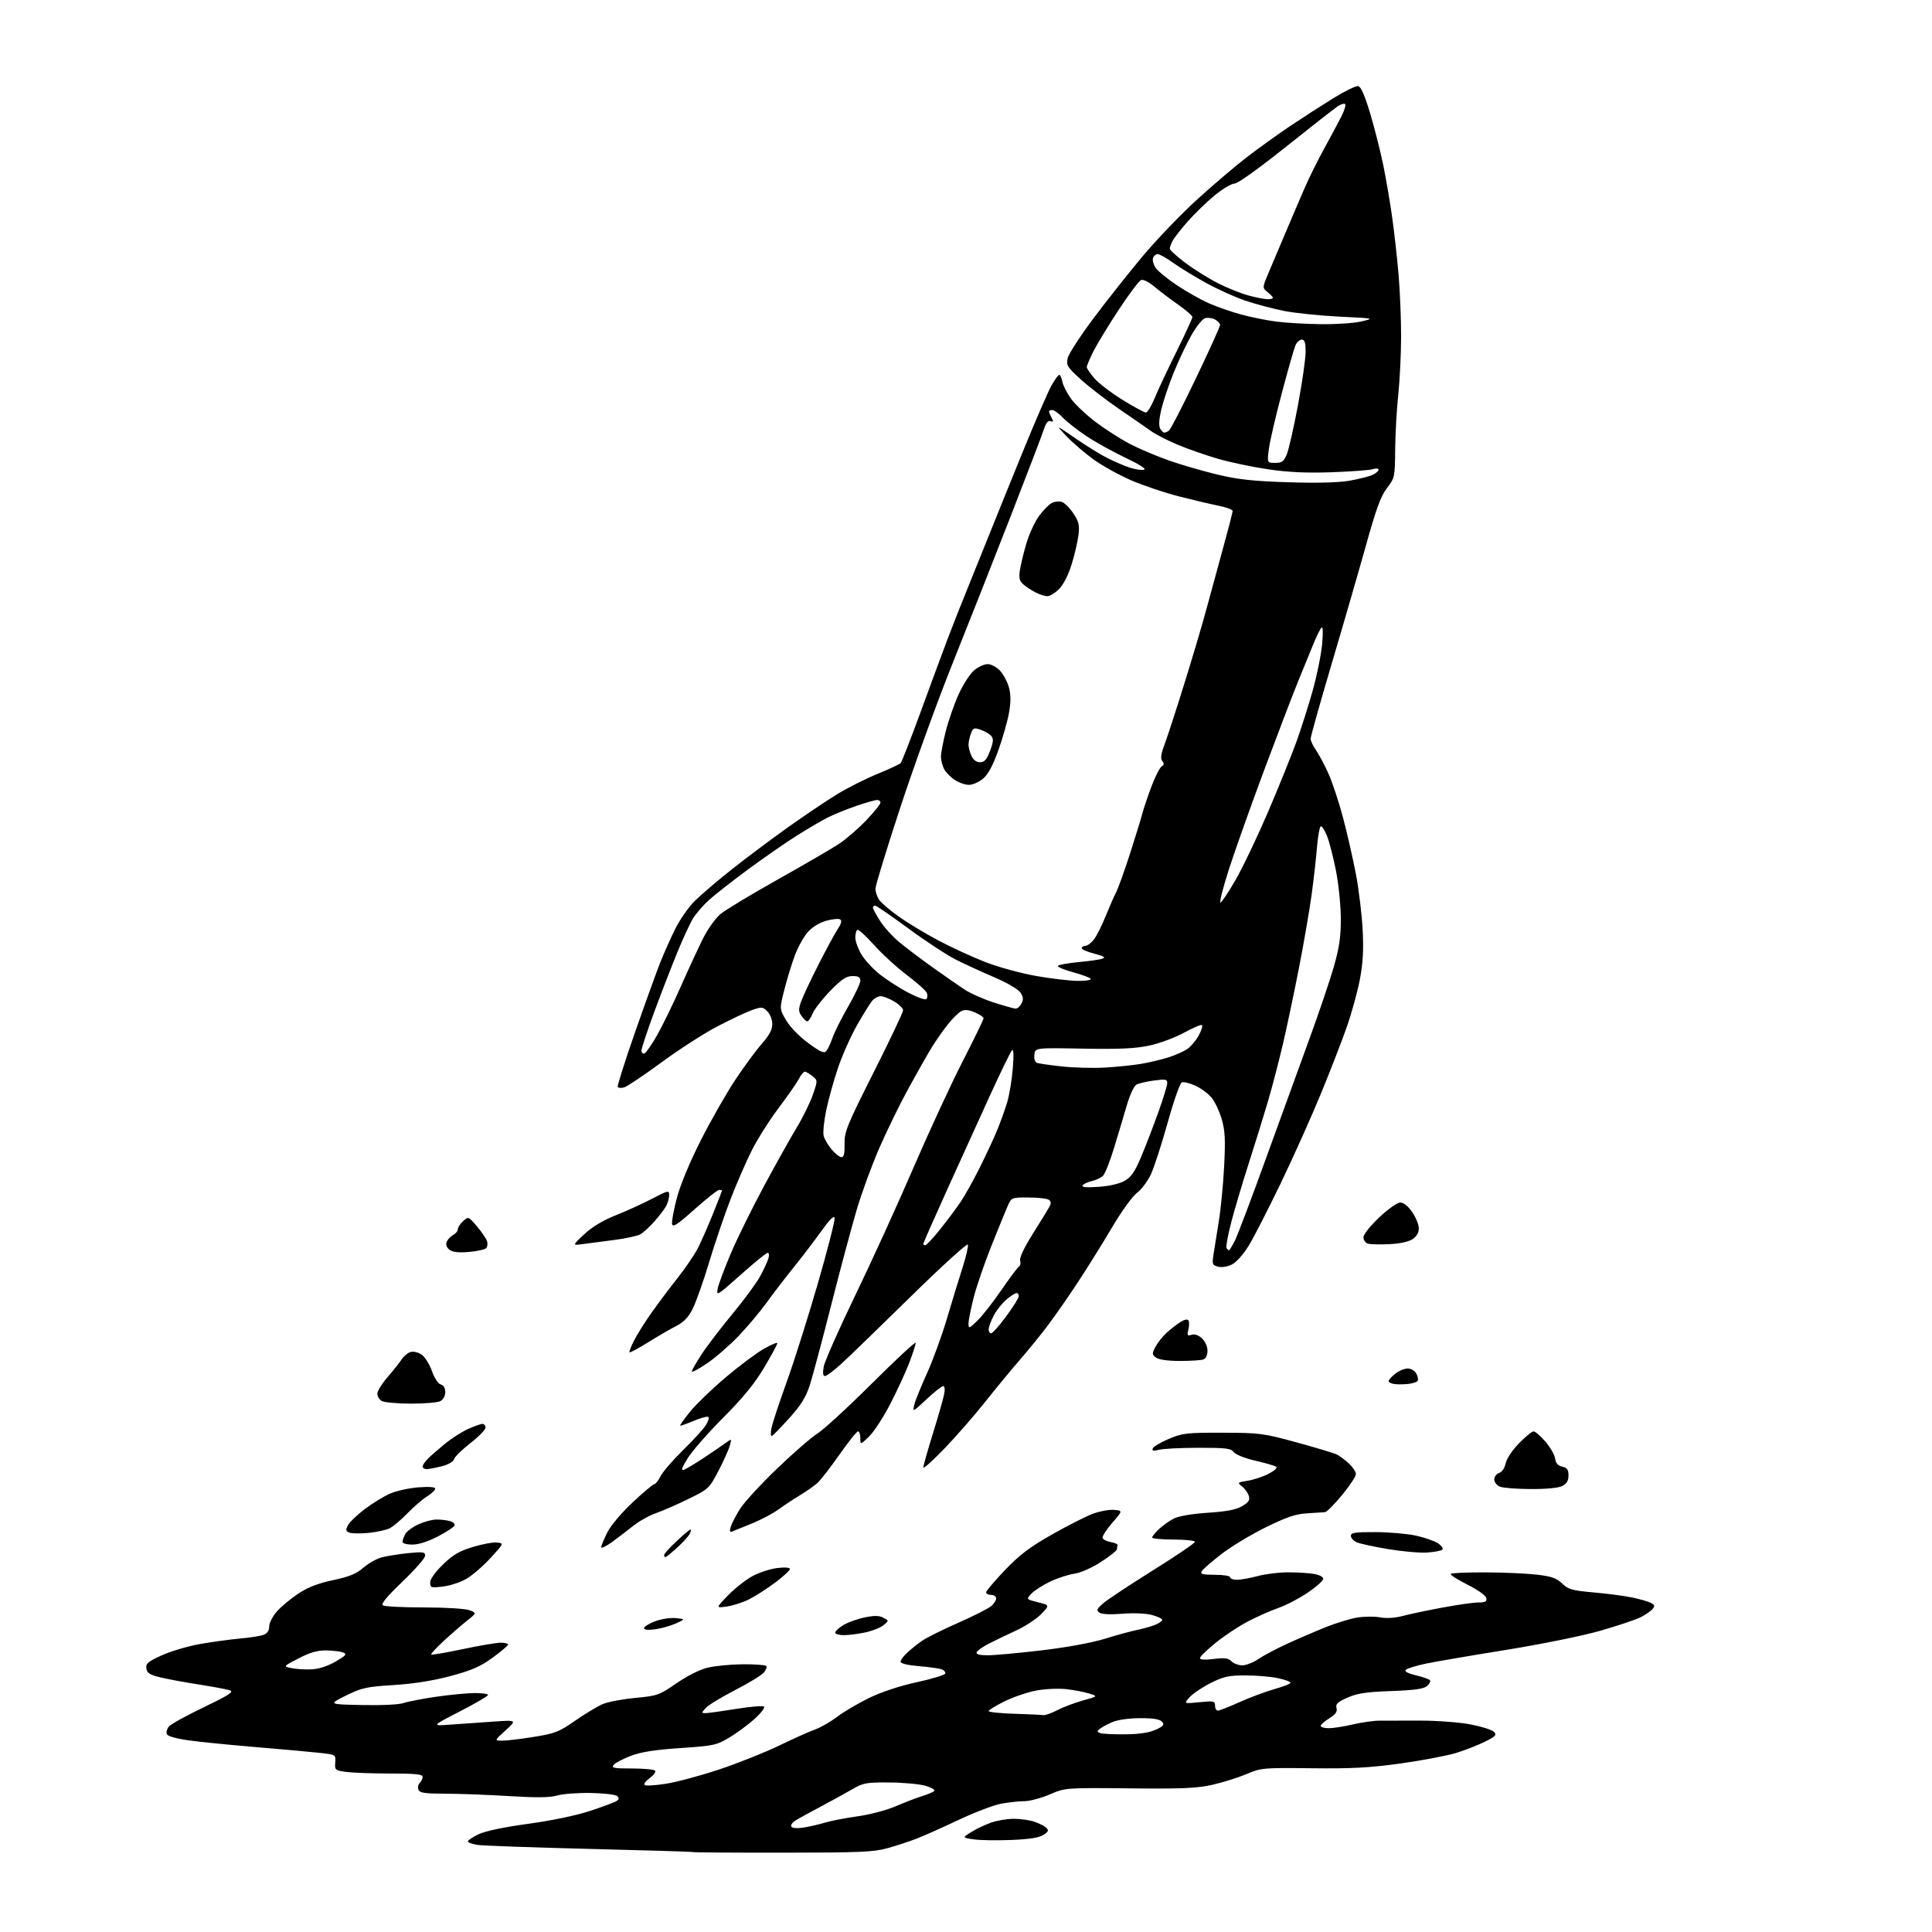 <?xml version="1.0" encoding="UTF-8" standalone="no"?>
<svg 
  version="1.1" 
  xmlns="http://www.w3.org/2000/svg" 
  xmlns:xlink="http://www.w3.org/1999/xlink" 
  xmlns:svg="http://www.w3.org/2000/svg"
  xmlns:rdf="http://www.w3.org/1999/02/22-rdf-syntax-ns#"
  xmlns:cc="http://creativecommons.org/ns#"
  xmlns:dc="http://purl.org/dc/elements/1.1/"
  viewBox="0 0 768 768"
  width="768"
  height="768"
>
<style>svg {background-color: white; }</style>"
<path stroke="none" fill="black" fill-rule="evenodd" d="M311.17,736.47C291.74,736.49 275.72,736.38 275.58,736.24C275.43,736.09 256.90,735.52 234.40,734.97C211.91,734.41 191.81,733.70 189.75,733.37C187.69,733.05 186.00,732.42 186.00,731.98C186.00,731.54 187.91,730.26 190.25,729.14C192.91,727.87 200.28,726.32 210.00,724.99C219.40,723.70 229.05,721.69 234.52,719.88C239.49,718.24 244.21,716.49 245.02,715.99C246.08,715.34 246.18,714.78 245.39,713.99C244.79,713.39 240.13,712.83 234.90,712.74C229.73,712.64 223.70,713.09 221.50,713.74C218.60,714.58 213.42,714.65 202.50,713.98C194.25,713.47 182.87,713.04 177.22,713.03C168.82,713.00 166.83,712.71 166.34,711.43C166.01,710.57 166.24,709.36 166.87,708.73C167.49,708.11 168.00,707.02 168.00,706.30C168.00,705.30 165.03,705.00 155.14,705.00C148.07,705.00 140.20,704.71 137.65,704.37C133.21,703.76 133.04,703.61 133.26,700.62C133.50,697.50 133.50,697.50 127.00,696.78C123.42,696.38 112.05,695.36 101.71,694.50C91.38,693.64 79.30,692.43 74.87,691.80C69.92,691.10 66.61,690.14 66.29,689.32C66.01,688.58 66.39,687.23 67.14,686.31C67.89,685.40 74.12,681.96 80.98,678.67C90.75,673.98 93.03,672.53 91.48,671.96C90.39,671.57 84.78,670.51 79.00,669.61C73.22,668.71 66.25,667.41 63.50,666.73C59.51,665.75 58.43,665.04 58.18,663.22C57.90,661.28 58.82,660.50 64.37,657.99C67.96,656.36 74.83,654.34 79.64,653.50C84.45,652.66 91.56,651.69 95.44,651.34C99.33,651.00 103.51,650.34 104.75,649.88C106.26,649.32 107.00,648.23 107.00,646.56C107.00,645.19 108.37,642.51 110.04,640.60C111.72,638.70 115.53,635.51 118.52,633.53C122.39,630.96 126.38,629.41 132.40,628.13C138.91,626.75 141.67,625.61 144.41,623.21C146.37,621.49 149.67,619.63 151.74,619.08C153.81,618.53 158.54,617.78 162.25,617.40C168.19,616.81 169.00,616.93 169.00,618.41C169.00,619.34 164.94,623.99 159.98,628.73C153.65,634.80 151.34,637.60 152.23,638.17C152.93,638.61 160.33,638.98 168.68,638.98C177.30,638.99 185.09,639.48 186.68,640.10C189.50,641.20 189.50,641.20 185.53,644.35C183.35,646.08 179.18,649.71 176.27,652.41C173.36,655.10 171.16,657.49 171.38,657.72C171.60,657.94 177.24,656.97 183.91,655.56C190.58,654.15 197.37,653.00 199.02,653.00C200.66,653.00 201.99,653.34 201.97,653.75C201.95,654.16 199.17,656.51 195.79,658.97C190.88,662.53 187.49,664.01 179.07,666.26C172.08,668.12 164.43,669.34 156.49,669.83C145.60,670.52 143.82,670.91 137.49,674.04C130.50,677.50 130.50,677.50 143.94,677.78C151.77,677.94 158.66,677.61 160.44,676.98C162.12,676.39 168.00,675.26 173.50,674.47C179.00,673.68 185.86,673.03 188.75,673.02C191.64,673.01 194.00,673.35 194.00,673.78C194.00,674.20 188.94,677.16 182.75,680.34C171.50,686.13 171.50,686.13 179.00,685.57C183.12,685.27 190.78,684.73 196.00,684.37C205.50,683.72 205.50,683.72 201.00,687.82C196.50,691.92 196.50,691.92 199.50,691.95C201.15,691.98 206.78,691.31 212.00,690.47C220.65,689.09 222.15,688.51 228.74,683.93C232.73,681.17 237.65,678.21 239.69,677.36C241.72,676.51 247.51,675.42 252.56,674.94C261.32,674.12 262.04,673.86 268.92,669.13C273.17,666.19 278.22,663.66 281.30,662.92C284.16,662.23 290.40,661.63 295.16,661.58C299.92,661.54 304.16,661.83 304.57,662.24C304.98,662.65 304.51,663.88 303.53,664.97C302.54,666.06 297.39,669.18 292.08,671.91C286.77,674.64 281.59,677.80 280.56,678.93C278.81,680.87 278.80,681.00 280.46,681.00C281.43,681.00 286.90,680.24 292.60,679.32C298.31,678.40 303.32,677.99 303.74,678.42C304.16,678.85 302.42,681.06 299.89,683.35C297.35,685.63 292.85,688.95 289.89,690.72C284.82,693.75 283.67,693.99 270.50,694.88C260.49,695.55 254.89,696.42 250.84,697.95C247.73,699.12 244.64,700.73 243.97,701.54C242.92,702.80 243.92,703.00 251.32,703.00C256.03,703.00 260.14,703.41 260.45,703.91C260.76,704.41 259.77,705.73 258.26,706.83C256.74,707.93 255.83,709.16 256.23,709.56C256.62,709.96 260.45,709.74 264.72,709.07C269.00,708.40 278.57,705.83 286.00,703.35C293.43,700.87 304.12,696.61 309.76,693.88C315.40,691.14 321.81,688.27 324.01,687.50C326.21,686.72 330.13,684.46 332.73,682.48C335.33,680.49 341.07,677.12 345.48,674.97C350.45,672.56 357.66,670.17 364.45,668.70C370.47,667.39 375.55,665.85 375.74,665.28C375.93,664.71 375.32,663.95 374.39,663.60C373.47,663.24 369.40,662.67 365.35,662.33C360.77,661.94 358.00,661.27 358.00,660.54C358.00,659.90 359.24,658.24 360.75,656.85C362.26,655.46 364.93,653.34 366.67,652.15C368.42,650.95 374.89,647.74 381.06,645.02C387.23,642.29 393.12,639.30 394.14,638.37C395.16,637.45 396.00,636.08 396.00,635.35C396.00,634.61 395.10,634.00 394.00,634.00C392.90,634.00 392.00,633.55 392.00,632.99C392.00,632.43 395.35,628.47 399.44,624.19C405.29,618.07 409.28,615.04 418.05,610.06C424.18,606.58 431.48,602.87 434.25,601.81C437.02,600.76 440.88,600.03 442.82,600.20C446.35,600.50 446.35,600.50 442.13,605.36C439.81,608.04 438.08,610.74 438.29,611.36C438.49,611.99 439.98,612.73 441.58,613.01C443.19,613.29 444.39,613.85 444.25,614.26C444.11,614.67 444.00,615.40 444.00,615.88C444.00,616.37 441.19,618.60 437.75,620.83C434.02,623.26 429.69,625.18 427.00,625.58C424.52,625.96 420.16,627.40 417.29,628.78C414.43,630.16 411.14,632.29 409.99,633.51C407.90,635.74 407.90,635.74 412.60,636.92C417.29,638.10 417.29,638.10 413.90,641.61C412.03,643.54 407.57,646.47 404.00,648.12C400.43,649.77 395.50,652.14 393.06,653.39C390.61,654.64 388.44,656.18 388.22,656.83C387.96,657.62 389.42,658.00 392.67,658.00C395.32,658.00 404.93,657.12 414.00,656.05C423.84,654.89 433.93,653.05 439.00,651.49C443.68,650.04 449.52,648.44 452.00,647.93C454.48,647.42 457.74,646.49 459.25,645.88C460.76,645.26 462.00,644.38 462.00,643.92C462.00,643.46 460.16,642.58 457.92,641.98C455.52,641.33 450.65,641.13 446.17,641.49C441.32,641.87 437.95,641.70 437.00,641.02C435.73,640.11 435.99,639.52 438.69,637.22C440.45,635.72 449.34,629.85 458.44,624.16C467.55,618.47 475.00,613.41 475.00,612.91C475.00,612.41 471.18,612.00 466.50,612.00C461.82,612.00 458.00,611.63 458.00,611.19C458.00,610.74 459.24,609.22 460.75,607.80C462.26,606.39 464.93,604.51 466.68,603.62C468.60,602.66 473.96,601.75 480.15,601.34C487.64,600.85 491.35,600.14 493.75,598.72C496.37,597.18 496.93,596.32 496.42,594.63C496.07,593.46 494.88,591.78 493.76,590.90C491.81,589.35 491.88,589.27 495.96,588.62C498.28,588.25 502.00,587.02 504.21,585.89C506.43,584.76 507.85,583.51 507.37,583.10C506.89,582.70 503.17,581.60 499.09,580.66C494.84,579.68 491.15,578.22 490.42,577.23C489.34,575.74 487.34,575.50 476.33,575.52C469.27,575.53 462.22,575.89 460.65,576.32C458.52,576.89 457.91,576.76 458.23,575.79C458.46,575.08 461.32,573.38 464.57,572.00C470.05,569.69 471.67,569.50 486.00,569.53C500.81,569.57 502.13,569.74 515.50,573.39C523.20,575.50 530.40,577.67 531.50,578.23C532.60,578.79 534.74,580.40 536.25,581.81C537.76,583.22 539.00,585.10 539.00,585.99C539.00,586.88 536.52,590.62 533.48,594.31C530.44,597.99 527.40,601.05 526.73,601.11C526.05,601.17 522.86,601.38 519.62,601.57C514.99,601.85 511.50,603.03 503.12,607.15C497.28,610.02 489.35,614.81 485.50,617.79C481.65,620.77 478.14,623.84 477.70,624.60C477.05,625.73 478.06,626.00 482.95,626.00C486.32,626.00 489.00,626.44 489.00,627.00C489.00,627.55 490.24,627.99 491.75,627.99C493.26,627.98 496.98,627.31 500.00,626.50C503.02,625.69 508.43,625.02 512.00,625.02C515.58,625.02 520.19,625.30 522.25,625.64C524.40,626.00 526.00,626.83 526.00,627.59C526.00,628.33 523.25,630.79 519.88,633.08C516.52,635.36 511.23,638.12 508.13,639.20C505.03,640.29 499.57,642.71 495.99,644.59C492.40,646.46 486.66,650.27 483.24,653.05C479.81,655.82 477.00,658.55 477.00,659.12C477.00,659.78 478.95,659.90 482.46,659.46C486.80,658.92 488.25,659.11 489.53,660.39C490.42,661.28 492.36,662.00 493.84,662.00C495.32,662.00 498.19,660.87 500.22,659.50C502.25,658.12 507.41,655.38 511.70,653.41C515.99,651.44 522.88,648.48 527.00,646.82C531.12,645.17 536.76,643.45 539.51,643.00C542.27,642.55 546.36,642.52 548.61,642.93C551.16,643.40 554.52,643.18 557.59,642.37C560.29,641.65 567.42,640.14 573.42,639.03C579.43,637.91 585.88,637.00 587.75,637.00C590.44,637.00 591.08,636.64 590.82,635.25C590.62,634.23 587.46,631.99 583.27,629.89C579.30,627.90 576.34,625.99 576.69,625.64C577.05,625.29 583.22,625.02 590.42,625.04C597.61,625.07 606.80,625.47 610.83,625.94C616.75,626.62 618.71,627.31 620.97,629.47C623.45,631.85 624.92,632.26 633.64,633.03C639.06,633.50 645.98,634.42 649.00,635.07C652.02,635.71 655.32,636.67 656.31,637.19C657.80,637.97 657.90,638.41 656.88,639.64C656.20,640.47 654.03,641.95 652.07,642.93C650.11,643.91 642.88,646.32 636.00,648.29C628.93,650.31 612.64,653.61 598.50,655.89C584.75,658.10 570.42,660.56 566.65,661.35C562.88,662.15 559.36,663.24 558.82,663.78C558.18,664.42 559.59,665.18 562.92,665.98C565.72,666.65 568.22,667.55 568.48,667.97C568.74,668.39 568.18,669.41 567.23,670.25C565.95,671.37 562.23,671.88 553.00,672.22C543.07,672.58 539.50,673.12 535.63,674.84C531.70,676.58 530.86,677.37 531.28,678.98C531.67,680.44 530.92,681.50 528.40,683.06C526.53,684.22 525.00,685.58 525.00,686.08C525.00,686.59 526.46,686.99 528.25,686.99C530.04,686.98 534.34,686.30 537.82,685.48C541.29,684.66 546.02,683.99 548.32,683.99C550.62,683.98 557.93,683.98 564.56,683.97C571.21,683.96 580.15,684.64 584.51,685.47C588.86,686.30 593.05,687.62 593.84,688.41C595.07,689.64 594.61,690.17 590.38,692.30C587.70,693.66 582.54,695.68 578.93,696.80C575.32,697.91 565.42,699.79 556.93,700.98C544.61,702.70 537.47,703.09 521.50,702.91C502.07,702.69 501.33,702.75 495.50,705.23C492.20,706.62 486.12,708.53 482.00,709.47C475.81,710.87 470.05,711.12 449.00,710.90C423.50,710.65 423.50,710.65 417.27,713.32C413.84,714.80 409.29,716.00 407.16,716.00C405.02,716.00 400.85,716.46 397.89,717.02C394.92,717.57 387.32,720.48 381.00,723.47C374.68,726.46 367.18,729.80 364.34,730.90C361.51,732.00 356.33,733.69 352.84,734.67C347.33,736.21 341.88,736.45 311.17,736.47zM401.93,731.42C396.19,731.65 389.48,731.54 387.00,731.17C382.50,730.50 382.50,730.50 386.11,728.26C388.10,727.02 391.64,725.33 393.99,724.51C396.33,723.68 400.38,723.00 402.98,723.00C405.58,723.00 409.23,723.51 411.10,724.13C412.97,724.75 415.11,725.83 415.87,726.53C417.01,727.59 416.83,728.07 414.79,729.40C413.09,730.52 409.21,731.12 401.93,731.42zM319.35,726.50C321.63,726.15 325.52,725.25 328.00,724.51C330.48,723.77 336.32,722.64 341.00,722.00C345.71,721.35 352.40,719.59 356.00,718.04C359.57,716.50 364.30,714.68 366.50,714.00C368.70,713.32 370.89,712.40 371.38,711.95C371.86,711.51 370.28,710.58 367.88,709.88C365.47,709.18 359.00,708.59 353.50,708.56C344.21,708.50 343.14,708.71 338.50,711.42C335.75,713.02 330.12,716.11 326.00,718.29C321.88,720.47 317.47,722.89 316.22,723.67C314.96,724.45 314.22,725.55 314.57,726.11C314.95,726.72 316.89,726.88 319.35,726.50zM447.23,689.42C452.76,689.37 456.77,688.78 459.33,687.63C462.50,686.20 462.96,685.65 461.96,684.45C461.11,683.42 458.60,683.00 453.35,683.00C448.97,683.00 444.44,683.62 442.29,684.52C440.29,685.36 438.01,686.57 437.23,687.22C436.01,688.24 436.03,688.48 437.38,688.95C438.24,689.25 442.68,689.47 447.23,689.42zM414.79,681.79C415.50,681.91 417.97,681.02 420.29,679.82C422.61,678.62 427.19,676.89 430.48,675.97C436.46,674.31 436.46,674.31 432.98,673.21C431.07,672.61 427.02,671.82 423.98,671.47C420.95,671.12 415.61,671.35 412.12,671.98C408.63,672.61 402.90,674.55 399.39,676.28C395.87,678.01 393.00,679.77 393.00,680.18C393.00,680.59 397.61,681.08 403.25,681.25C408.89,681.43 414.08,681.67 414.79,681.79zM484.12,680.00C484.74,680.00 488.68,678.45 492.87,676.57C497.07,674.68 503.31,672.35 506.75,671.40C510.19,670.45 513.00,669.33 513.00,668.92C513.00,668.50 510.73,667.68 507.95,667.08C505.17,666.49 499.40,666.00 495.11,666.00C488.46,666.00 486.44,666.44 481.35,668.98C478.07,670.62 474.28,673.16 472.94,674.62C470.50,677.28 470.50,677.28 476.75,676.66C482.53,676.08 483.00,676.18 483.00,678.02C483.00,679.11 483.51,680.00 484.12,680.00zM124.04,663.59C126.85,663.43 130.42,662.25 133.44,660.48C137.57,658.06 138.02,657.52 136.40,656.89C135.36,656.48 132.35,656.11 129.72,656.07C126.21,656.02 123.30,656.85 118.72,659.21C112.50,662.42 112.50,662.42 116.00,663.13C117.92,663.52 121.54,663.73 124.04,663.59zM335.45,650.00C333.55,650.00 332.00,649.54 332.00,648.99C332.00,648.43 333.45,647.09 335.22,646.01C337.00,644.93 340.80,643.56 343.68,642.96C347.61,642.15 349.46,642.18 351.14,643.08C353.38,644.27 353.38,644.27 351.18,646.06C349.97,647.04 346.71,648.33 343.94,648.92C341.17,649.51 337.35,650.00 335.45,650.00zM260.48,647.66C257.62,648.05 256.00,647.89 256.00,647.22C256.00,646.64 257.95,645.42 260.33,644.51C262.71,643.60 266.42,643.02 268.58,643.22C272.50,643.59 272.50,643.59 268.73,645.32C266.66,646.27 262.94,647.32 260.48,647.66zM289.00,638.60C284.50,639.25 284.50,639.25 289.37,634.22C292.05,631.45 296.42,628.00 299.08,626.55C301.75,625.10 306.19,623.65 308.96,623.32C312.04,622.95 314.00,623.11 314.00,623.72C314.00,624.26 311.41,626.65 308.25,629.02C305.09,631.40 300.48,634.37 298.00,635.64C295.52,636.91 291.48,638.25 289.00,638.60zM176.10,630.67C171.33,631.24 171.00,631.14 171.00,629.07C171.00,627.74 173.00,624.92 176.05,621.95C180.05,618.05 182.54,616.59 187.98,614.94C191.75,613.79 196.08,613.00 197.59,613.18C200.33,613.50 200.33,613.50 195.03,619.29C192.12,622.47 187.81,626.20 185.47,627.57C183.12,628.95 178.91,630.34 176.10,630.67zM264.50,619.00C264.22,619.00 264.00,618.61 264.00,618.14C264.00,617.66 266.23,615.19 268.96,612.64C271.68,610.09 274.17,608.00 274.49,608.00C274.81,608.00 274.63,608.83 274.09,609.84C273.55,610.85 271.28,613.32 269.05,615.34C266.82,617.35 264.77,619.00 264.50,619.00zM567.28,617.16C564.40,617.35 557.43,616.73 551.78,615.79C546.12,614.85 540.49,613.62 539.25,613.06C538.01,612.50 537.00,611.36 537.00,610.52C537.00,609.26 538.67,609.01 546.75,609.04C552.11,609.05 559.30,609.67 562.73,610.41C566.16,611.14 570.14,612.52 571.59,613.46C573.03,614.41 573.83,615.55 573.36,616.00C572.89,616.45 570.15,616.97 567.28,617.16zM243.25,613.02C240.91,614.71 239.00,615.61 239.00,615.01C239.00,614.42 240.10,611.77 241.44,609.12C242.84,606.36 247.13,601.28 251.54,597.16C255.75,593.22 259.60,590.00 260.08,590.00C260.56,590.00 261.70,588.54 262.62,586.75C263.55,584.96 267.53,580.35 271.47,576.50C275.41,572.65 279.45,568.25 280.45,566.72C281.45,565.19 281.97,563.64 281.61,563.28C281.25,562.92 278.64,563.60 275.80,564.80C272.96,566.00 270.52,566.85 270.37,566.70C270.21,566.54 271.98,564.07 274.29,561.20C276.61,558.33 282.89,552.25 288.25,547.70C293.62,543.15 300.48,538.00 303.50,536.26C306.53,534.52 309.00,533.48 309.00,533.95C309.00,534.42 306.64,538.78 303.75,543.64C299.97,550.01 295.42,555.57 287.50,563.53C281.45,569.60 275.07,576.89 273.33,579.72C271.01,583.49 270.61,584.71 271.83,584.28C272.75,583.94 276.43,581.74 280.00,579.37C283.57,577.00 287.49,574.33 288.71,573.43C290.88,571.84 290.90,571.85 290.05,574.84C289.57,576.51 287.52,581.02 285.50,584.88C281.91,591.70 281.61,591.98 273.66,595.86C269.17,598.06 263.33,600.61 260.69,601.53C258.04,602.46 253.99,604.73 251.69,606.57C249.38,608.42 245.59,611.32 243.25,613.02zM163.91,614.00C161.76,614.00 160.00,613.52 160.00,612.93C160.00,612.35 160.49,610.96 161.08,609.85C161.68,608.74 164.04,606.98 166.33,605.94C168.62,604.90 171.85,604.04 173.50,604.04C175.15,604.03 177.53,604.30 178.79,604.64C180.05,604.98 180.92,605.76 180.71,606.38C180.51,606.99 177.53,608.96 174.08,610.75C170.14,612.80 166.38,614.00 163.91,614.00zM146.50,609.35C143.20,609.67 139.75,609.61 138.83,609.22C137.42,608.61 137.34,608.14 138.37,606.24C139.03,605.00 142.04,602.13 145.04,599.86C148.04,597.59 152.53,594.85 155.00,593.76C157.47,592.66 162.54,591.54 166.25,591.25C170.64,590.91 173.00,591.10 173.00,591.78C173.00,592.36 171.54,593.75 169.75,594.86C167.96,595.97 164.47,598.97 162.00,601.52C159.53,604.07 156.38,606.75 155.00,607.46C153.62,608.18 149.80,609.03 146.50,609.35zM291.13,608.76C290.10,609.17 289.95,608.72 290.49,606.90C290.89,605.58 292.55,602.38 294.19,599.78C295.83,597.19 302.41,590.02 308.83,583.86C315.24,577.69 322.51,571.37 324.99,569.81C327.47,568.25 337.26,559.25 346.75,549.80C356.24,540.36 364.00,533.16 364.00,533.79C364.00,534.43 362.90,537.89 361.55,541.47C360.20,545.05 356.83,552.39 354.06,557.78C351.30,563.17 347.45,569.11 345.52,570.98C342.00,574.39 342.00,574.39 342.00,571.70C342.00,570.21 341.58,569.00 341.07,569.00C340.57,569.00 337.24,573.16 333.68,578.25C330.12,583.34 326.15,588.44 324.86,589.58C323.56,590.73 320.48,592.89 318.00,594.38C315.52,595.87 311.70,598.40 309.50,600.00C307.30,601.61 302.57,604.11 299.00,605.57C295.43,607.03 291.89,608.47 291.13,608.76zM608.50,591.92C603.00,591.90 597.49,591.47 596.25,590.97C594.99,590.46 594.00,589.20 594.00,588.10C594.00,587.02 594.87,585.86 595.93,585.52C597.07,585.16 598.13,583.60 598.53,581.70C598.91,579.87 601.17,576.47 603.81,573.75C606.35,571.14 608.97,569.00 609.63,569.00C610.30,569.00 612.43,570.85 614.37,573.12C616.30,575.38 618.03,578.40 618.19,579.83C618.41,581.64 619.25,582.60 621.00,583.01C622.96,583.46 623.50,584.22 623.50,586.52C623.50,588.63 622.81,589.79 621.00,590.71C619.46,591.49 614.67,591.95 608.50,591.92zM169.56,584.00C168.70,584.00 168.00,583.53 168.00,582.95C168.00,582.38 169.01,580.91 170.25,579.70C171.49,578.48 174.55,575.82 177.06,573.78C179.56,571.74 183.61,569.17 186.06,568.06C188.50,566.95 191.06,566.03 191.75,566.02C192.44,566.01 193.00,566.68 193.00,567.50C193.00,568.33 190.31,571.09 187.02,573.64C183.73,576.20 180.79,579.07 180.49,580.03C180.16,581.08 178.16,582.23 175.52,582.89C173.10,583.50 170.41,584.00 169.56,584.00zM375.48,575.76C370.86,580.57 367.06,583.98 367.04,583.35C367.02,582.72 368.73,576.64 370.84,569.85C372.95,563.06 374.96,556.04 375.31,554.25C375.70,552.27 375.55,551.00 374.92,551.00C374.35,551.00 371.36,553.36 368.29,556.25C362.88,561.33 362.72,561.40 363.42,558.50C363.81,556.85 366.08,551.23 368.45,546.00C370.83,540.77 374.44,530.88 376.47,524.00C378.51,517.12 381.30,508.01 382.67,503.75C384.04,499.48 384.98,495.44 384.75,494.75C384.52,494.07 374.25,503.42 361.92,515.53C349.59,527.63 337.16,539.67 334.29,542.27C331.43,544.87 328.57,547.00 327.93,547.00C327.15,547.00 326.99,545.80 327.44,543.25C327.80,541.19 333.43,528.48 339.94,515.00C346.45,501.52 356.82,478.80 362.98,464.50C369.14,450.20 377.97,431.10 382.59,422.07C387.22,413.03 391.00,405.24 391.00,404.77C391.00,404.29 389.41,403.24 387.48,402.43C384.94,401.36 383.42,401.24 382.05,401.98C380.99,402.54 378.61,404.91 376.75,407.25C374.89,409.59 371.99,413.75 370.30,416.50C368.62,419.25 364.48,426.54 361.10,432.71C357.73,438.87 352.55,449.46 349.59,456.24C346.64,463.02 342.61,473.95 340.66,480.53C338.70,487.12 334.12,504.20 330.49,518.50C326.86,532.80 322.98,547.30 321.87,550.73C320.34,555.44 318.36,558.62 313.75,563.73C310.39,567.45 307.28,570.65 306.83,570.83C306.38,571.01 306.30,569.66 306.64,567.83C306.98,566.00 309.69,557.75 312.67,549.50C315.65,541.25 321.24,523.56 325.11,510.19C328.97,496.82 331.97,485.12 331.77,484.19C331.53,483.03 329.86,484.69 326.46,489.43C323.73,493.24 318.80,499.70 315.50,503.79C312.20,507.88 307.34,514.22 304.71,517.86C302.07,521.51 297.03,527.50 293.51,531.17C289.99,534.84 284.39,539.70 281.06,541.96C277.73,544.22 275.00,545.68 275.00,545.19C275.00,544.71 276.74,541.65 278.86,538.41C280.98,535.16 286.53,527.89 291.19,522.26C295.86,516.62 300.82,509.87 302.22,507.26C303.63,504.64 305.08,501.49 305.45,500.25C305.83,499.01 305.71,498.00 305.18,498.00C304.66,498.00 299.83,501.93 294.44,506.73C285.06,515.10 284.69,515.32 285.31,512.22C285.66,510.44 288.01,504.15 290.52,498.24C293.03,492.33 298.96,480.30 303.69,471.50C308.43,462.70 314.29,452.22 316.72,448.21C319.15,444.20 322.02,438.35 323.11,435.21C325.08,429.50 325.08,429.50 322.93,427.75C321.75,426.79 320.39,426.00 319.91,426.00C319.44,426.00 318.39,427.29 317.57,428.86C316.76,430.43 313.13,435.64 309.52,440.44C305.90,445.23 301.10,452.82 298.84,457.31C296.59,461.79 292.79,470.52 290.40,476.69C288.02,482.87 284.19,494.13 281.91,501.71C279.63,509.30 276.68,517.63 275.37,520.23C273.65,523.64 271.83,525.56 268.85,527.08C266.57,528.24 261.54,531.16 257.67,533.57C253.79,535.98 250.45,537.78 250.24,537.57C250.03,537.37 250.85,535.24 252.07,532.85C253.28,530.46 256.34,525.58 258.87,522.00C261.39,518.42 266.07,512.18 269.27,508.13C272.47,504.07 276.15,498.66 277.45,496.10C278.75,493.53 281.43,487.43 283.41,482.52C285.38,477.62 287.00,473.47 287.00,473.31C287.00,473.14 286.49,473.00 285.87,473.00C285.25,473.00 280.87,476.46 276.13,480.69C269.22,486.86 267.43,488.02 267.15,486.54C266.96,485.53 267.83,480.83 269.09,476.10C270.47,470.91 274.26,461.81 278.66,453.14C282.66,445.25 288.83,434.45 292.36,429.14C295.90,423.84 300.64,417.41 302.89,414.85C305.82,411.54 307.00,409.30 307.00,407.10C307.00,405.35 306.14,403.14 305.03,402.03C303.20,400.20 302.79,400.16 298.91,401.53C296.62,402.34 290.42,405.26 285.12,408.03C279.83,410.80 269.79,417.27 262.82,422.40C255.85,427.53 249.21,431.97 248.07,432.27C246.93,432.57 245.80,432.49 245.55,432.09C245.31,431.69 248.39,421.94 252.41,410.43C256.43,398.92 260.97,386.35 262.50,382.50C264.03,378.65 266.75,372.57 268.55,369.00C270.35,365.43 273.74,360.57 276.10,358.22C278.45,355.87 285.01,350.26 290.68,345.76C296.35,341.26 306.51,333.65 313.25,328.85C319.99,324.05 328.88,318.08 333.00,315.58C337.12,313.08 344.26,309.50 348.85,307.62C353.44,305.74 357.57,303.82 358.02,303.35C358.47,302.88 362.05,293.73 365.97,283.00C369.88,272.27 374.71,259.23 376.68,254.00C378.66,248.78 382.67,238.65 385.58,231.50C388.49,224.35 392.67,214.00 394.86,208.50C397.05,203.00 402.62,189.27 407.23,177.98C411.84,166.70 416.68,155.56 417.99,153.23C419.30,150.91 420.68,149.00 421.06,149.00C421.44,149.00 422.00,150.24 422.30,151.75C422.60,153.26 424.18,156.34 425.81,158.59C427.44,160.83 431.86,164.99 435.64,167.83C439.41,170.67 445.43,174.52 449.00,176.40C452.57,178.27 459.55,181.24 464.50,182.99C469.45,184.74 478.23,187.29 484.00,188.66C492.27,190.63 498.24,191.27 512.09,191.71C523.47,192.07 532.04,191.85 536.37,191.10C540.05,190.46 544.17,189.42 545.53,188.81C546.89,188.19 548.00,187.25 548.00,186.72C548.00,186.18 547.02,186.08 545.75,186.50C544.51,186.90 537.17,187.45 529.44,187.72C519.33,188.07 512.22,187.75 504.17,186.57C498.01,185.67 489.06,183.79 484.29,182.41C479.52,181.03 472.34,178.53 468.33,176.87C464.33,175.20 459.58,172.78 457.77,171.50C455.97,170.22 450.23,166.24 445.00,162.67C439.77,159.10 432.85,153.77 429.62,150.82C424.24,145.92 423.80,145.21 424.41,142.39C424.79,140.69 429.46,133.49 434.80,126.38C440.13,119.27 448.91,108.19 454.30,101.76C459.69,95.33 469.24,85.37 475.52,79.63C481.79,73.90 490.71,66.28 495.33,62.72C499.95,59.15 507.73,53.55 512.61,50.27C517.50,46.99 525.28,41.97 529.90,39.11C534.52,36.25 539.02,34.05 539.90,34.22C540.98,34.43 542.51,37.91 544.64,45.01C546.37,50.78 548.71,60.00 549.84,65.50C550.97,71.00 552.58,80.45 553.43,86.50C554.28,92.55 555.43,102.90 555.98,109.50C556.53,116.10 556.97,127.12 556.96,134.00C556.94,140.88 556.43,151.22 555.82,157.00C555.21,162.78 554.66,172.54 554.60,178.70C554.50,189.66 554.43,189.99 551.35,194.00C548.90,197.19 547.05,202.23 542.99,216.80C540.12,227.08 534.00,248.24 529.38,263.80C524.77,279.37 521.00,292.80 521.00,293.65C521.00,294.50 521.92,296.49 523.05,298.07C524.18,299.66 526.41,303.84 528.01,307.35C529.60,310.87 532.26,318.87 533.90,325.12C535.55,331.38 537.85,341.45 539.00,347.50C540.15,353.55 541.35,363.45 541.67,369.50C542.09,377.60 541.81,382.80 540.59,389.24C539.68,394.05 537.37,402.48 535.46,407.97C533.55,413.46 528.89,425.50 525.09,434.73C521.30,443.95 514.12,459.96 509.14,470.31C504.15,480.65 498.45,491.80 496.45,495.07C494.39,498.47 491.53,501.71 489.81,502.60C488.01,503.53 485.77,503.91 484.26,503.53C481.93,502.94 481.79,502.59 482.38,498.70C482.73,496.39 483.68,490.45 484.49,485.50C485.30,480.55 486.26,470.65 486.62,463.50C487.16,452.92 486.98,449.44 485.63,444.81C484.73,441.69 482.89,437.83 481.55,436.25C480.22,434.66 477.32,432.55 475.12,431.55C472.91,430.56 470.52,429.97 469.79,430.25C469.07,430.53 466.54,437.71 464.18,446.21C461.81,454.72 458.82,463.95 457.53,466.74C456.24,469.53 453.75,472.86 451.99,474.15C450.18,475.49 445.86,481.47 442.00,488.00C438.27,494.32 432.01,504.36 428.09,510.30C424.18,516.23 418.66,524.11 415.84,527.80C413.01,531.48 408.15,537.42 405.03,541.00C401.92,544.58 395.89,551.89 391.63,557.26C387.37,562.63 380.11,570.96 375.48,575.76zM163.32,557.97C157.92,557.95 152.71,557.48 151.75,556.92C150.79,556.36 150.00,555.05 150.00,554.01C150.00,552.97 151.83,550.01 154.07,547.42C156.31,544.83 158.82,541.67 159.66,540.40C160.49,539.12 162.06,537.80 163.14,537.46C164.24,537.11 166.16,537.53 167.51,538.41C168.84,539.29 170.70,542.20 171.67,544.93C172.70,547.84 174.16,550.07 175.21,550.35C176.34,550.64 177.00,551.76 177.00,553.37C177.00,554.88 176.20,556.36 175.07,556.96C174.00,557.53 168.71,557.99 163.32,557.97zM559.76,550.14C557.97,550.34 555.49,550.36 554.25,550.18C553.01,550.00 552.00,549.47 552.00,549.00C552.00,548.53 553.19,547.21 554.63,546.07C556.08,544.93 558.32,544.00 559.60,544.00C560.91,544.00 562.40,544.88 563.01,546.02C563.61,547.13 563.85,548.43 563.56,548.91C563.26,549.39 561.55,549.94 559.76,550.14zM469.11,541.00C464.28,541.00 460.70,540.50 459.57,539.68C457.91,538.46 457.89,538.12 459.29,535.43C460.13,533.82 462.10,531.32 463.66,529.88C465.22,528.44 467.70,526.50 469.16,525.58C470.82,524.52 472.05,524.27 472.44,524.90C472.78,525.45 472.76,527.10 472.39,528.56C471.82,530.87 471.98,531.14 473.67,530.60C474.90,530.21 476.41,530.73 477.81,532.03C479.07,533.22 480.00,535.28 480.00,536.93C480.00,538.61 479.35,540.04 478.42,540.39C477.55,540.73 473.36,541.00 469.11,541.00zM394.01,530.00C394.56,530.00 397.25,526.96 399.99,523.25C402.73,519.54 404.98,515.94 404.98,515.25C404.99,514.56 404.58,514.00 404.08,514.00C403.57,514.00 401.75,515.18 400.03,516.63C398.32,518.07 396.03,520.98 394.96,523.09C393.88,525.19 393.00,527.61 393.00,528.46C393.00,529.31 393.45,530.00 394.01,530.00zM388.56,524.95C390.52,523.05 394.80,517.58 398.08,512.79C401.37,508.00 404.51,503.80 405.07,503.46C405.62,503.11 405.83,502.05 405.53,501.09C405.18,500.01 407.10,495.96 410.58,490.42C413.67,485.52 416.64,480.66 417.20,479.62C417.93,478.25 417.84,477.51 416.85,476.89C416.11,476.42 412.47,476.02 408.76,476.02C402.03,476.00 402.03,476.00 400.42,479.75C399.53,481.81 396.62,488.96 393.95,495.63C391.29,502.30 388.18,511.38 387.05,515.80C385.92,520.22 385.00,524.86 385.00,526.11C385.00,528.27 385.20,528.20 388.56,524.95zM186.37,497.67C182.29,498.02 179.95,497.76 178.70,496.81C177.54,495.94 177.13,494.81 177.56,493.70C177.93,492.73 179.08,491.49 180.12,490.94C181.15,490.38 182.00,489.34 182.00,488.62C182.00,487.90 182.95,486.45 184.10,485.41C186.19,483.52 186.23,483.53 189.59,487.50C191.46,489.70 193.26,492.33 193.59,493.35C193.93,494.37 193.76,495.64 193.21,496.19C192.67,496.73 189.59,497.39 186.37,497.67zM488.54,497.00C488.77,497.00 489.81,495.31 490.86,493.25C491.90,491.19 497.56,476.23 503.42,460.00C509.29,443.77 517.06,422.40 520.68,412.50C524.30,402.60 528.55,390.03 530.13,384.58C532.37,376.82 533.00,372.62 533.00,365.36C533.00,360.25 532.14,351.67 531.10,346.29C530.05,340.90 528.43,334.59 527.49,332.26C526.55,329.92 525.42,328.24 524.98,328.51C524.53,328.79 523.88,332.50 523.53,336.76C523.19,341.02 522.23,349.45 521.41,355.50C520.59,361.55 518.34,374.60 516.41,384.50C514.49,394.40 511.58,408.16 509.96,415.09C508.35,422.01 505.64,432.36 503.95,438.09C502.26,443.81 498.85,454.80 496.38,462.50C493.91,470.20 490.78,480.71 489.44,485.85C488.10,490.99 487.26,495.60 487.56,496.10C487.87,496.59 488.31,497.00 488.54,497.00zM231.50,494.56C227.50,495.09 227.50,495.09 232.24,490.64C235.37,487.71 239.61,485.15 244.74,483.11C249.01,481.41 255.54,478.43 259.25,476.49C265.63,473.16 266.00,473.08 266.00,475.05C266.00,476.19 265.49,478.11 264.86,479.32C264.23,480.52 262.12,483.30 260.18,485.50C258.24,487.70 255.70,490.03 254.53,490.67C253.36,491.32 248.61,492.34 243.96,492.94C239.31,493.54 233.70,494.27 231.50,494.56zM367.83,495.00C368.28,495.00 370.90,492.19 373.66,488.75C376.42,485.31 380.07,480.43 381.78,477.90C383.49,475.37 386.89,469.29 389.34,464.40C391.79,459.50 394.92,452.80 396.29,449.50C397.67,446.20 399.51,441.07 400.39,438.11C401.26,435.14 402.26,429.07 402.61,424.61C403.03,419.32 402.91,416.85 402.27,417.50C401.74,418.05 397.90,425.93 393.74,435.00C389.59,444.07 381.87,461.05 376.59,472.73C371.32,484.40 367.00,494.19 367.00,494.48C367.00,494.77 367.37,495.00 367.83,495.00zM552.22,494.58C548.52,494.75 544.71,494.65 543.75,494.37C542.79,494.09 542.00,492.95 542.00,491.85C542.00,490.70 544.64,487.37 548.25,483.95C551.75,480.65 555.43,478.04 556.61,478.02C557.95,478.01 559.70,479.40 561.36,481.80C562.81,483.90 564.00,486.81 564.00,488.28C564.00,490.04 563.13,491.52 561.47,492.61C559.92,493.63 556.33,494.39 552.22,494.58zM436.77,471.78C441.16,471.47 445.09,470.55 447.15,469.34C449.71,467.85 451.19,465.67 453.64,459.82C455.39,455.65 458.44,447.74 460.41,442.25C462.38,436.76 464.00,431.49 464.00,430.54C464.00,429.03 463.33,428.90 458.75,429.52C455.86,429.91 452.73,430.64 451.79,431.13C450.81,431.65 449.17,435.12 447.96,439.26C446.80,443.24 444.52,450.87 442.89,456.21C441.27,461.55 439.28,466.57 438.48,467.38C437.68,468.18 435.67,469.13 434.02,469.50C432.37,469.86 430.73,470.63 430.36,471.22C429.91,471.96 431.90,472.13 436.77,471.78zM334.51,460.00C335.47,460.00 335.81,458.52 335.73,454.75C335.62,449.93 336.57,447.58 347.30,426.26C353.74,413.47 359.00,402.38 359.00,401.60C359.00,400.83 357.40,399.25 355.44,398.10C353.49,396.94 351.08,396.00 350.10,396.00C349.11,396.00 347.62,396.79 346.78,397.75C345.93,398.71 343.20,403.10 340.70,407.50C338.20,411.90 334.77,419.59 333.09,424.58C331.40,429.58 329.30,437.15 328.42,441.41C327.54,445.67 327.09,450.21 327.41,451.50C327.73,452.79 329.16,455.23 330.59,456.92C332.01,458.62 333.78,460.00 334.51,460.00zM439.00,424.39C443.68,424.13 450.20,423.47 453.50,422.92C456.80,422.36 461.75,421.19 464.50,420.31C467.25,419.44 470.65,417.91 472.05,416.93C473.46,415.95 475.46,413.55 476.51,411.61C477.56,409.67 478.15,407.82 477.83,407.49C477.50,407.17 474.31,408.52 470.73,410.48C467.15,412.45 460.91,414.77 456.86,415.63C451.23,416.83 445.03,417.11 430.50,416.85C411.50,416.50 411.50,416.50 411.18,419.26C411.00,420.87 411.41,422.21 412.18,422.50C412.91,422.77 417.32,423.41 422.00,423.92C426.68,424.43 434.32,424.64 439.00,424.39zM256.15,418.78C256.78,418.57 259.06,415.30 261.21,411.51C263.36,407.72 267.62,398.97 270.67,392.06C273.73,385.15 277.73,376.51 279.57,372.86C281.41,369.20 284.52,364.90 286.47,363.29C288.42,361.68 298.68,355.50 309.26,349.56C319.84,343.63 330.79,337.25 333.59,335.40C336.39,333.54 341.22,329.35 344.34,326.08C347.45,322.82 350.00,319.67 350.00,319.07C350.00,318.48 349.40,318.00 348.68,318.00C347.95,318.00 344.23,319.06 340.41,320.36C336.59,321.66 331.45,323.75 328.98,325.00C326.52,326.25 320.90,329.55 316.50,332.33C312.10,335.11 303.46,341.11 297.30,345.65C291.15,350.19 284.22,355.61 281.91,357.70C279.60,359.78 276.74,363.07 275.55,364.99C274.36,366.92 271.53,373.00 269.27,378.50C267.02,384.00 262.88,394.69 260.08,402.25C257.29,409.82 255.00,416.72 255.00,417.59C255.00,418.46 255.52,418.99 256.15,418.78zM328.47,417.79C329.09,417.08 330.20,414.73 330.93,412.57C331.66,410.41 334.45,404.83 337.13,400.18C339.81,395.52 342.00,390.88 342.00,389.86C342.00,388.45 341.25,388.00 338.90,388.00C336.43,388.00 334.62,389.20 330.09,393.83C326.95,397.04 323.79,401.09 323.07,402.83C322.35,404.57 321.39,406.00 320.94,406.00C320.48,406.00 319.45,405.05 318.64,403.89C317.39,402.12 317.36,401.22 318.45,398.14C319.16,396.13 322.25,389.54 325.33,383.49C328.40,377.45 331.85,371.08 333.00,369.34C334.44,367.15 334.74,365.96 333.96,365.48C333.35,365.10 330.85,365.34 328.41,366.03C325.68,366.79 322.86,368.53 321.09,370.55C319.50,372.36 317.22,376.46 316.01,379.67C314.80,382.88 312.92,389.00 311.83,393.28C309.84,401.06 309.84,401.06 312.50,405.59C314.03,408.21 317.72,412.01 321.25,414.60C326.11,418.18 327.57,418.83 328.47,417.79zM403.71,400.95C404.38,400.98 405.43,400.07 406.04,398.93C406.89,397.34 406.80,396.34 405.65,394.58C404.78,393.26 400.44,390.71 395.33,388.52C390.47,386.45 383.57,383.28 380.00,381.48C376.43,379.69 367.94,374.12 361.14,369.11C354.34,364.10 348.38,360.00 347.89,360.00C347.40,360.00 347.00,360.36 347.00,360.80C347.00,361.25 348.27,363.61 349.83,366.07C351.38,368.52 354.87,372.36 357.58,374.60C360.28,376.85 366.24,381.34 370.81,384.59C375.38,387.84 381.00,391.75 383.31,393.28C385.61,394.82 390.88,397.16 395.00,398.49C399.12,399.82 403.05,400.93 403.71,400.95zM368.26,397.14C368.70,396.70 368.79,395.61 368.45,394.72C368.11,393.84 364.55,390.65 360.54,387.63C356.53,384.61 350.63,379.21 347.43,375.63C344.23,372.05 341.25,369.35 340.80,369.62C340.36,369.89 340.00,371.29 340.00,372.72C340.00,374.15 341.09,377.16 342.42,379.41C343.76,381.66 347.11,385.27 349.88,387.44C352.64,389.61 357.73,392.86 361.18,394.67C364.63,396.47 367.81,397.59 368.26,397.14zM428.31,389.92C431.50,389.96 433.87,389.60 433.57,389.11C433.27,388.63 430.11,387.44 426.54,386.47C422.97,385.51 420.27,384.37 420.53,383.94C420.80,383.52 424.50,382.85 428.76,382.45C433.02,382.06 437.32,381.44 438.31,381.07C439.62,380.59 438.73,380.05 435.06,379.11C432.28,378.40 430.00,377.41 430.00,376.91C430.00,376.41 430.64,376.00 431.43,376.00C432.21,376.00 433.73,374.88 434.81,373.52C435.88,372.15 437.99,367.99 439.48,364.27C440.98,360.55 442.86,356.27 443.65,354.77C444.44,353.26 446.88,346.51 449.06,339.77C451.23,333.02 453.49,325.70 454.07,323.50C454.65,321.30 456.31,316.35 457.78,312.50C459.24,308.65 461.03,305.13 461.77,304.67C462.75,304.06 462.82,303.49 462.03,302.53C461.23,301.57 461.49,299.75 463.01,295.69C464.15,292.64 467.78,281.46 471.08,270.83C474.38,260.20 478.21,247.22 479.61,242.00C481.01,236.78 483.91,226.11 486.07,218.30C488.23,210.49 490.00,203.66 490.00,203.12C490.00,202.58 487.41,201.63 484.25,201.00C481.09,200.37 474.00,198.70 468.50,197.29C463.00,195.88 454.60,193.05 449.84,191.01C445.08,188.97 438.33,185.25 434.84,182.74C431.35,180.24 426.48,176.06 424.00,173.46C419.50,168.74 419.50,168.74 427.50,174.25C431.90,177.28 437.75,180.88 440.50,182.24C443.25,183.61 447.18,185.27 449.24,185.94C451.30,186.60 453.77,186.96 454.74,186.73C455.85,186.46 453.18,184.72 447.50,182.02C442.55,179.67 435.57,175.81 432.00,173.45C428.43,171.09 424.18,167.77 422.56,166.08C420.95,164.39 419.04,163.00 418.31,163.00C417.59,163.00 417.00,163.25 417.00,163.57C417.00,163.88 417.46,164.99 418.02,166.04C418.83,167.55 418.75,167.84 417.62,167.41C416.65,167.03 415.81,168.06 414.96,170.68C414.28,172.78 408.20,188.68 401.45,206.00C394.70,223.32 384.40,249.40 378.57,263.94C372.74,278.48 363.48,304.02 357.98,320.70C352.49,337.37 348.00,352.04 348.00,353.28C348.00,354.53 348.69,356.55 349.54,357.76C350.39,358.97 353.88,361.95 357.29,364.37C360.71,366.80 367.77,371.06 373.00,373.84C378.23,376.62 386.69,380.51 391.80,382.48C396.92,384.46 405.92,386.92 411.80,387.95C417.69,388.99 425.11,389.87 428.31,389.92zM485.18,358.77C485.75,358.58 488.52,354.38 491.36,349.43C494.19,344.48 499.96,332.35 504.19,322.47C508.41,312.58 513.42,300.20 515.32,294.94C517.22,289.68 520.16,280.45 521.84,274.44C523.52,268.42 525.20,260.12 525.57,256.00C525.99,251.25 525.89,248.87 525.29,249.50C524.76,250.05 523.32,252.97 522.09,256.00C520.85,259.02 518.10,265.77 515.96,271.00C513.83,276.23 507.73,292.20 502.39,306.50C497.06,320.80 490.78,338.49 488.43,345.81C486.08,353.13 484.62,358.96 485.18,358.77zM385.17,311.99C383.70,311.99 381.18,311.12 379.57,310.05C377.95,308.99 376.06,307.08 375.35,305.81C374.65,304.54 374.05,302.33 374.04,300.91C374.02,299.49 374.90,294.79 376.01,290.48C377.11,286.16 379.44,279.54 381.18,275.76C382.92,271.98 385.66,267.78 387.25,266.44C388.85,265.10 391.27,264.00 392.62,264.00C394.01,264.00 396.17,265.16 397.55,266.65C398.90,268.10 400.49,271.10 401.08,273.30C401.85,276.15 401.85,279.05 401.10,283.33C400.51,286.65 398.61,293.34 396.87,298.22C394.67,304.35 392.80,307.83 390.77,309.54C389.16,310.89 386.64,312.00 385.17,311.99zM389.58,303.00C391.33,303.00 392.22,302.00 393.55,298.51C394.89,295.00 395.00,293.71 394.07,292.59C393.42,291.80 391.54,290.69 389.90,290.12C387.19,289.17 386.83,289.31 385.96,291.60C385.43,292.99 385.00,294.98 385.00,296.02C385.00,297.06 385.52,299.05 386.16,300.45C386.91,302.09 388.13,303.00 389.58,303.00zM416.33,236.99C415.32,236.99 413.15,236.28 411.50,235.42C409.85,234.56 407.68,233.11 406.66,232.19C405.21,230.88 404.95,229.68 405.45,226.51C405.80,224.31 406.96,219.53 408.04,215.91C409.11,212.28 411.33,207.46 412.96,205.21C414.60,202.95 416.87,200.61 418.01,200.00C419.14,199.39 420.98,199.17 422.08,199.52C423.18,199.87 425.25,201.93 426.68,204.09C428.87,207.41 429.19,208.75 428.70,212.76C428.38,215.37 427.15,220.61 425.97,224.42C424.67,228.61 422.70,232.46 420.98,234.17C419.43,235.73 417.33,237.00 416.33,236.99zM506.91,184.00C509.59,184.00 510.33,183.46 511.52,180.61C512.29,178.75 514.30,169.94 515.97,161.02C517.63,152.11 519.00,142.61 519.00,139.91C519.00,136.18 518.63,135.00 517.48,135.00C516.64,135.00 515.51,136.01 514.97,137.25C514.43,138.49 511.95,147.15 509.48,156.50C507.00,165.85 504.69,175.86 504.35,178.75C503.72,184.00 503.72,184.00 506.91,184.00zM462.80,171.98C463.18,171.98 464.01,171.64 464.64,171.23C465.27,170.83 470.10,161.45 475.39,150.40C480.68,139.34 485.00,129.79 485.00,129.18C485.00,128.57 484.08,127.58 482.96,126.98C481.84,126.38 480.05,126.17 478.98,126.51C477.90,126.85 475.42,130.00 473.46,133.51C471.49,137.03 468.33,143.76 466.42,148.48C464.52,153.21 462.35,159.68 461.60,162.88C460.73,166.62 460.58,169.28 461.17,170.35C461.68,171.26 462.41,171.99 462.80,171.98zM455.52,164.00C456.13,164.00 457.70,161.41 459.00,158.25C460.30,155.09 464.21,146.75 467.69,139.73C471.16,132.71 474.00,126.54 474.00,126.02C474.00,125.50 471.41,123.26 468.25,121.04C465.09,118.82 460.84,115.60 458.81,113.88C456.66,112.06 454.48,110.99 453.60,111.32C452.77,111.64 448.75,116.99 444.66,123.20C440.58,129.42 436.06,136.85 434.62,139.72C433.18,142.59 432.00,145.38 432.00,145.93C432.00,146.48 433.41,148.53 435.13,150.49C436.85,152.45 441.89,156.29 446.34,159.03C450.78,161.76 454.91,164.00 455.52,164.00zM525.20,128.87C531.09,128.94 538.29,128.45 541.20,127.77C546.46,126.55 546.40,126.54 532.50,125.87C524.80,125.50 514.85,124.47 510.39,123.59C505.93,122.70 499.02,120.87 495.04,119.51C491.05,118.16 484.13,115.04 479.65,112.59C475.17,110.14 469.25,106.53 466.50,104.57C463.75,102.61 460.93,101.00 460.22,101.00C459.52,101.00 458.68,101.68 458.36,102.51C458.04,103.34 458.48,105.09 459.34,106.40C460.20,107.71 464.03,110.86 467.85,113.40C471.68,115.94 477.37,119.16 480.50,120.54C483.63,121.92 489.41,123.94 493.34,125.01C497.28,126.09 503.65,127.37 507.50,127.86C511.35,128.35 519.32,128.80 525.20,128.87zM503.75,118.93C504.99,118.97 506.00,118.73 506.00,118.41C506.00,118.09 505.05,117.05 503.88,116.11C501.76,114.39 501.76,114.39 504.27,108.44C505.64,105.18 508.87,97.55 511.44,91.50C514.00,85.45 517.38,77.58 518.94,74.00C520.50,70.42 523.87,63.67 526.42,59.00C528.98,54.33 532.04,48.60 533.22,46.27C534.41,43.95 535.08,41.75 534.72,41.39C534.36,41.02 533.04,41.41 531.78,42.24C530.53,43.07 521.25,50.33 511.17,58.37C500.13,67.19 491.98,73.00 490.66,73.00C489.45,73.00 485.89,75.14 482.75,77.75C479.60,80.36 474.84,84.97 472.17,88.00C469.50,91.03 466.79,94.48 466.16,95.68C465.52,96.89 465.00,98.31 465.00,98.85C465.00,99.39 467.81,101.94 471.25,104.53C474.69,107.11 480.55,110.76 484.28,112.64C488.01,114.52 493.41,116.69 496.28,117.46C499.15,118.24 502.51,118.90 503.75,118.93z" />

</svg>